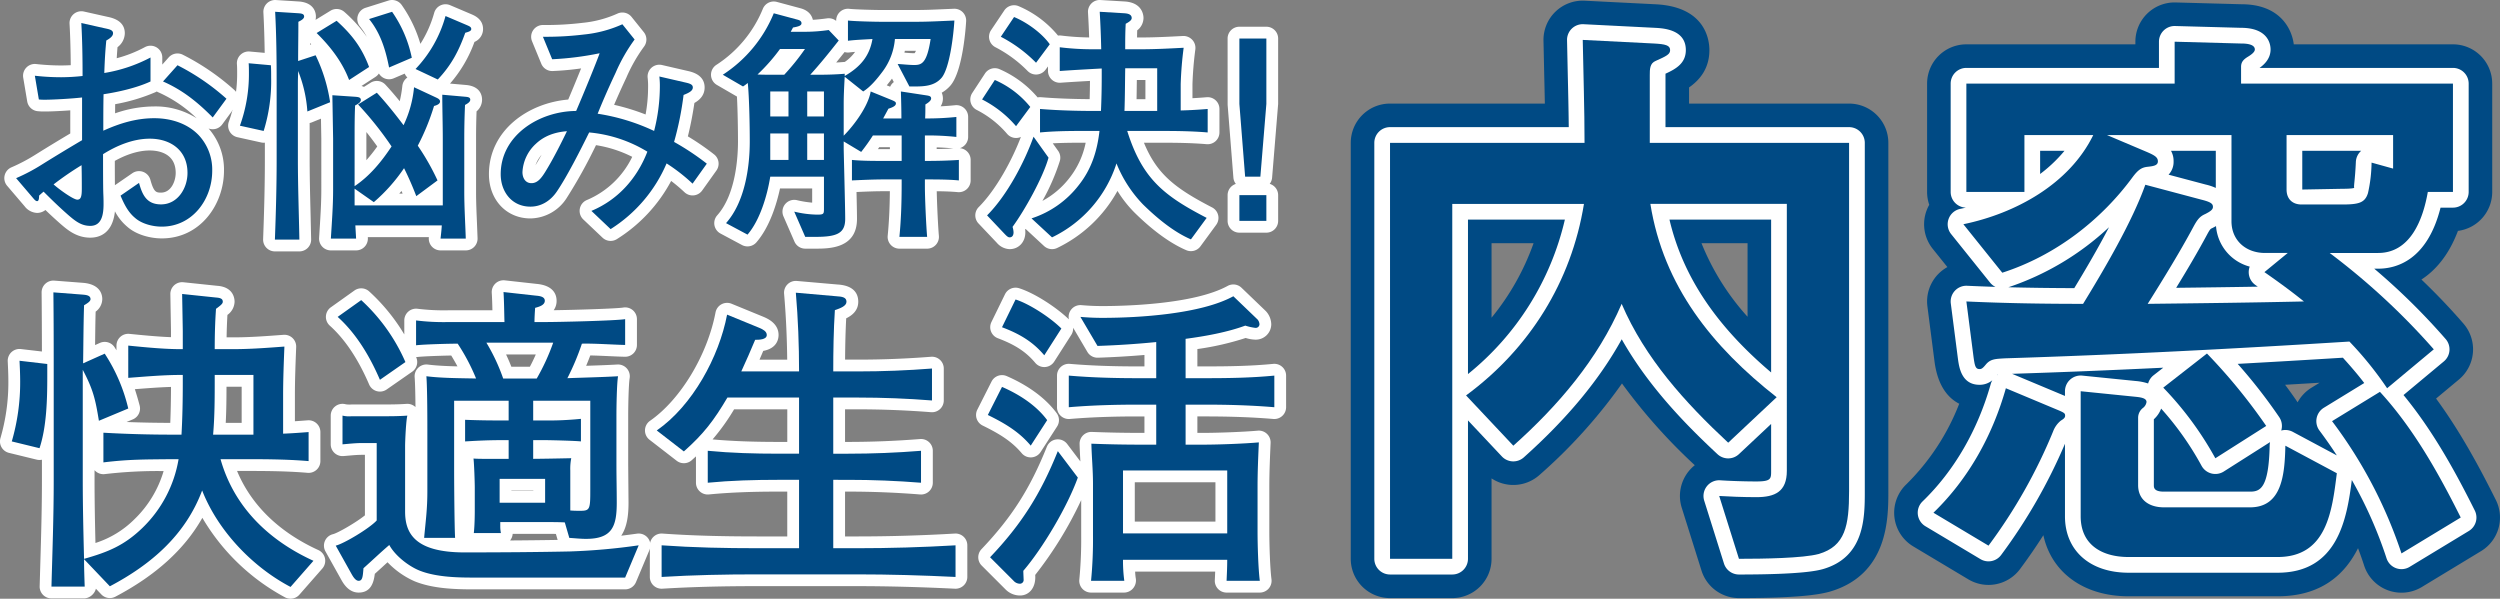 <?xml version="1.0" encoding="UTF-8"?> <svg xmlns="http://www.w3.org/2000/svg" width="902.349" height="216.1" viewBox="0 0 902.349 216.1"><rect x="0" y="0" width="902.349" height="216.1" fill="#808080" stroke="none"/><g transform="translate(2995.954 -6344.303)"><path d="M317.827,10.213a4.249,4.249,0,0,1,.928.1l8.477,1.9c1.682.352,6.3,1.319,6.3,5.953a6.421,6.421,0,0,1-2.634,5.016c-.112,1.322-.2,2.591-.283,3.99a46.522,46.522,0,0,0,10.159-4,4.252,4.252,0,0,1,6.284,3.735v2.558l2.315-2.594a4.252,4.252,0,0,1,5.074-.972A85.9,85.9,0,0,1,373,38.573a4.252,4.252,0,0,1,.646,5.729l-4.959,6.764a4.252,4.252,0,0,1-4.916,1.469,22.479,22.479,0,0,1,5.559,15.221c0,12.019-8.4,24.45-22.467,24.45-3.73,0-8.966-1.112-12.474-4.233a18.575,18.575,0,0,1-4.42-5.532c-.881,8.187-5.831,9.494-8.894,9.494-5.017,0-8.279-2.827-10.9-5.1-1.884-1.661-3.563-3.216-5.294-4.885a4.929,4.929,0,0,1-3.013,1.057,5.961,5.961,0,0,1-4.491-2.388l-6.317-7.4a4.252,4.252,0,0,1,1.651-6.708,62.943,62.943,0,0,0,8.713-4.625c3.752-2.345,8.049-4.963,12.422-7.561V45.985c-3.412.245-7.123.414-9.094.414a23.174,23.174,0,0,1-2.714-.113,4.252,4.252,0,0,1-3.733-3.521L296.864,34.2a4.252,4.252,0,0,1,4.65-4.933,81.612,81.612,0,0,0,9.012.516c1.155,0,2.33-.038,3.489-.1-.035-4.993-.149-9.954-.433-14.971a4.252,4.252,0,0,1,4.245-4.492Zm4.856,9.694-.357-.08q.049,1.4.084,2.8c.061-.728.128-1.469.2-2.252A4.262,4.262,0,0,1,322.683,19.907Zm1.468,16.361a4.253,4.253,0,0,1-1.737-1.689,4.259,4.259,0,0,1-2.48,2.922,4.252,4.252,0,0,1,1.8,1.623A4.257,4.257,0,0,1,324.152,36.268Zm35.311,12.57a47.783,47.783,0,0,0-13.845-9.375,4.251,4.251,0,0,1-.556-.293,4.26,4.26,0,0,1-.468.253,66.118,66.118,0,0,1-14.544,4.337c-.012,1.081-.019,2.186-.024,3.3a43.2,43.2,0,0,1,14.134-2.487A27.651,27.651,0,0,1,359.462,48.838Zm-34.794,8.6a4.253,4.253,0,0,1-2.317-1.571v.889a4.252,4.252,0,0,1-2.094,3.664q-.95.56-1.9,1.123a4.252,4.252,0,0,1,3.063,1.818c0-.547,0-1.069,0-1.556a4.252,4.252,0,0,1,1.986-3.6Q324.009,57.829,324.669,57.439Zm33.215,20.188a17.959,17.959,0,0,0,2.942-9.871,13.925,13.925,0,0,0-3.663-9.837,13.773,13.773,0,0,0-2.325-1.94A15.861,15.861,0,0,1,360.4,68.568,17.55,17.55,0,0,1,357.884,77.628Zm-11.291-1.949c3.661,0,5.307-4.158,5.307-7.11,0-7.311-6.549-8.1-9.364-8.1-4.634,0-9.161,1.845-12.61,3.759,0,2.867.007,6.234.035,8.777l6.286-4.331a4.252,4.252,0,0,1,6.511,2.368C343.987,75.491,344.822,75.678,346.593,75.678Zm-42.7-4.588a4.252,4.252,0,0,1,.748-1.2c-1.243.745-2.429,1.415-3.527,2l.241.282.132-.111A4.238,4.238,0,0,1,303.89,71.09Zm17.191,12.346c.065,0,.521-.775.521-3.686,0-.281,0-.584,0-.946a5.111,5.111,0,0,1-3.569,3.464,4.915,4.915,0,0,0,3.047,1.164A.006.006,0,0,0,321.081,83.436Z" transform="translate(-3284.436 6338.148)" fill="#fff"></path><path d="M358.762,98.794h-8.836a4.252,4.252,0,0,1-4.249-4.411c.359-9.6.628-19.191.628-28.877V59.548a4.245,4.245,0,0,1-1.354-.078l-8.567-1.893a4.252,4.252,0,0,1-3.1-5.547A50.805,50.805,0,0,0,336.3,34.4c0-1.061,0-2.122-.079-3.183a4.252,4.252,0,0,1,4.62-4.568l5.4.485c-.069-4.716-.205-9.664-.468-14.6a4.252,4.252,0,0,1,4.514-4.469l8.567.541c5.466.555,5.876,4.285,5.876,5.416a5.372,5.372,0,0,1-.134,1.206l5.384-3.3a4.252,4.252,0,0,1,5.068.468,50.663,50.663,0,0,1,8.07,8.98,24.467,24.467,0,0,0-2.5-3.783,4.252,4.252,0,0,1,2.03-6.725l8.295-2.617a4.252,4.252,0,0,1,4.79,1.657,47.59,47.59,0,0,1,6.707,13.977,41.76,41.76,0,0,0,4.992-11.224,4.252,4.252,0,0,1,5.749-2.733l7.846,3.336c1.071.475,4.033,1.791,4.033,5.265a5.019,5.019,0,0,1-3.1,4.653,47.207,47.207,0,0,1-8.823,15.038l5.792.509c5.212.474,5.773,3.877,5.773,5.318a5.5,5.5,0,0,1-1.985,4.2q-.179,4.8-.179,9.6V77.32c0,3.64.157,7.28.313,10.945l.226,5.78a4.252,4.252,0,0,1-4.25,4.387h-9.108a4.252,4.252,0,0,1-4.225-4.727l.006-.052H383.462l.016.286a4.252,4.252,0,0,1-4.245,4.493h-9.108a4.252,4.252,0,0,1-4.244-4.508l.2-3.225c.3-4.763.6-9.477.6-14.191V58.113l-.125-7.235-3.31,1.346a4.251,4.251,0,0,1-.776.232v12.96c0,6.449.16,12.9.32,19.321l.221,9.726a4.252,4.252,0,0,1-4.251,4.331Zm-4.429-8.5h.079l-.032-1.412Q354.358,89.584,354.334,90.29Zm20.317-.363h.081l-.017-.291a4.252,4.252,0,0,1,1.864-3.758,4.272,4.272,0,0,1-1.6-1.622C374.884,86.142,374.77,88.032,374.651,89.928Zm37.933-4.021a4.252,4.252,0,0,1,1.761,2.738v-.018c-.061-1.422-.121-2.841-.173-4.257A4.273,4.273,0,0,1,412.584,85.907Zm-17.776-7.971h1.212q-.191-.473-.386-.944Q395.223,77.472,394.808,77.936Zm-9.559-2.384.017.012.324-.313Q385.42,75.4,385.249,75.552ZM396.544,64.5q.125,0,.25.007a4.252,4.252,0,0,1,3.533,2.3c.917,1.784,1.736,3.569,2.505,5.366l.447-.331a99.137,99.137,0,0,0-5.324-8.865,4.252,4.252,0,0,1-.225-4.3q.492-.948.942-1.865a4.252,4.252,0,0,1-4.083.292q.492.71.976,1.429a4.252,4.252,0,0,1,.018,4.719q-.642.971-1.279,1.884A4.251,4.251,0,0,1,396.544,64.5Zm-13.6-8.785q0,1.154,0,2.308v7.849a56.542,56.542,0,0,0,3.93-4.954C385.624,59.157,384.323,57.433,382.945,55.715Zm-40.209-5.444.139.031q.372-1.572.645-3.238C343.292,48.128,343.031,49.193,342.736,50.271Zm43.978-13a4.248,4.248,0,0,1,3.121,1.363c1.68,1.813,3.356,3.747,5.151,5.948a42.894,42.894,0,0,0,.939-5.527,4.252,4.252,0,0,1,1.826-3.026,4.252,4.252,0,0,1-.973-1.407l-3.97,1.7a4.252,4.252,0,0,1-5.337-1.747,4.242,4.242,0,0,1-1.234,1.226l-5.059,3.288a7.567,7.567,0,0,1,.907.317l2.373-1.487A4.24,4.24,0,0,1,386.715,37.269Zm20.786-5.8.145.068a40.149,40.149,0,0,0,6.562-11.922l-.129-.055A48.268,48.268,0,0,1,407.5,31.466Zm-35.375-10.09a50.891,50.891,0,0,1,6.412,9.286l.092-.06A33.439,33.439,0,0,0,372.126,21.376Zm20.158-.446A47.335,47.335,0,0,1,394.14,26.5l.178-.076A39.4,39.4,0,0,0,392.284,20.931ZM362.6,23.6l0,.586.439-.144C362.9,23.894,362.752,23.747,362.6,23.6Z" transform="translate(-3246.659 6336.25)" fill="#fff"></path><path d="M427.09,92.9a4.248,4.248,0,0,1-2.927-1.166l-6.942-6.582a4.252,4.252,0,0,1,1.287-7.009,31.909,31.909,0,0,0,16.374-15.592,44.066,44.066,0,0,0-13.076-4.214,181.786,181.786,0,0,1-10.583,19.083,15.8,15.8,0,0,1-13.078,7.366c-8.681,0-14.981-6.718-14.981-15.973,0-15.783,14.1-25.7,28.622-26.936,1.431-3.373,3.187-7.621,4.648-11.241a103.731,103.731,0,0,1-10.352.95,4.252,4.252,0,0,1-4.023-2.634l-3.338-8.116a4.252,4.252,0,0,1,3.932-5.869,109.987,109.987,0,0,0,14.25-.775,40.047,40.047,0,0,0,12.686-3.361,4.252,4.252,0,0,1,5.055,1.218l4.418,5.5a4.252,4.252,0,0,1,.126,5.159,57.141,57.141,0,0,0-6.45,11.312c-1.79,3.788-3.235,7.046-4.394,9.756a80.164,80.164,0,0,1,11.36,3.49,54.451,54.451,0,0,0,.9-9.654,26.651,26.651,0,0,0-.142-3.5,4.252,4.252,0,0,1,5.172-4.7l9.377,2.166c3.962.857,6,2.862,6,5.946,0,2.887-1.875,4.561-3.688,5.583-.536,3.646-1.373,8.146-2.358,12.057a92.686,92.686,0,0,1,9.454,6.5,4.252,4.252,0,0,1,.853,5.824L460.129,74.7a4.252,4.252,0,0,1-6.374.632,60.3,60.3,0,0,0-4.823-4.077,55.635,55.635,0,0,1-19.6,21A4.243,4.243,0,0,1,427.09,92.9Zm.331-9.8.127.121q.993-.719,1.946-1.491Q428.482,82.445,427.421,83.1ZM394.1,74.871a5.9,5.9,0,0,0,3.577,1.392A7.118,7.118,0,0,1,394.1,74.871Zm8.055-13.034a11.764,11.764,0,0,0-2.187,3.746q.138-.225.289-.48C400.882,64.088,401.523,62.978,402.157,61.837ZM443.1,57.448a4.254,4.254,0,0,1,1.368,4.3,4.252,4.252,0,0,1,3.136-1.062,4.253,4.253,0,0,1-1.726-4.562,4.252,4.252,0,0,1-2.778,1.322Zm-28.819-7.2a4.255,4.255,0,0,1,1.121,1.871l.125-.253a4.253,4.253,0,0,1,3.458-2.357,4.254,4.254,0,0,1-.669-1.361,4.252,4.252,0,0,1-3.635,2.095Q414.476,50.246,414.276,50.251Zm34.813-11.3q-.028,1.194-.107,2.41.118-.842.218-1.655a4.252,4.252,0,0,1,.145-.695ZM425.062,21.379a4.253,4.253,0,0,1,2.286,4.27,52.916,52.916,0,0,1,3.09-5.261L430,19.846A44.751,44.751,0,0,1,425.062,21.379Z" transform="translate(-3202.64 6338.359)" fill="#fff"></path><path d="M448.481,8.34a4.252,4.252,0,0,1,1.105.146l8.385,2.254c3.216.812,4.29,2.748,4.628,4.208,1.716-.1,3.45-.294,5.141-.526a4.252,4.252,0,0,1,3.271.921V15.21a4.252,4.252,0,0,1,4.755-4.222c1.9.226,8.869.421,11.488.421h12.625c3.357,0,6.716-.149,10.074-.3l3.558-.15a4.252,4.252,0,0,1,4.41,4.491c-.1,1.8-1.13,17.737-5.563,23.112a12.274,12.274,0,0,1-3.24,2.7,5.427,5.427,0,0,1,.423,2.076,5.279,5.279,0,0,1-.822,2.837c1.8-.087,3.48-.219,5.255-.4a4.252,4.252,0,0,1,4.675,4.231v7.215a4.252,4.252,0,0,1-2.985,4.059,4.252,4.252,0,0,1,3.886,4.236v7.393A4.252,4.252,0,0,1,514.9,77.15c-2.339-.223-5-.3-7.59-.327.088,4.609.463,12.585.775,16.1a4.252,4.252,0,0,1-4.235,4.628h-10.01a4.252,4.252,0,0,1-4.231-4.67c.473-4.779.725-9.94.781-16.069h-1.869c-3.417,0-6.767.139-10.167.291.1,4.242.174,8.094.174,9.7,0,10.744-10.12,10.744-14.983,10.744h-3.695a4.252,4.252,0,0,1-3.9-2.553l-3.969-9.108a4.252,4.252,0,0,1,4.9-5.831,36.08,36.08,0,0,0,5.469.885l0-5.121H450.744c-1.183,5.481-3.666,13.823-8.51,19.442a4.252,4.252,0,0,1-5.226.973l-7.754-4.147a4.252,4.252,0,0,1-1.168-6.579c6.757-7.577,7.487-21.165,7.487-26.655,0-4.214-.105-10.994-.375-16.2l-7.243-4.2a4.252,4.252,0,0,1-.132-7.277,43.753,43.753,0,0,0,16.709-20.157A4.253,4.253,0,0,1,448.481,8.34Zm2.364,12.9a4.252,4.252,0,0,1-.421-2.7q-.876,1.681-1.889,3.311a4.251,4.251,0,0,1,2.2-.614ZM508.971,20.1q.026-.22.052-.44l-.279.012A4.245,4.245,0,0,1,508.971,20.1Zm-20.527-.192h-.575a4.25,4.25,0,0,1,.288.695A4.23,4.23,0,0,1,488.444,19.912ZM464,25.513q.938-1.143,1.864-2.3-1.2.122-2.4.2.032.058.063.117A4.248,4.248,0,0,1,464,25.513Zm35.787.619H495.8q-.075.339-.158.673l.258.018c1.128.09,2.268.186,3.259.186C499.264,27.076,499.5,26.881,499.791,26.132Zm-25.675,4.031a14.975,14.975,0,0,0,3.722-3.638c-.687.058-1.376.126-2.065.209a4.251,4.251,0,0,1-1.721-.145q-1.508,1.9-3.032,3.777c.906-.049,1.809-.111,2.7-.188Q473.921,30.161,474.116,30.162Zm29.9,4.132a3.875,3.875,0,0,0,1.829-1.2,5.574,5.574,0,0,0,.757-1.481A7.991,7.991,0,0,1,504.014,34.294Zm-45.806,2.982a4.258,4.258,0,0,1-.765-1.869c-.5.584-1.018,1.158-1.537,1.713a4.273,4.273,0,0,1,1.277,1.117A4.276,4.276,0,0,1,458.207,37.276Zm33.608.146-.654-1.251-.017.023c-.59.787-1.212,1.594-1.871,2.4l1.218.5a4.25,4.25,0,0,1,1.068-1.455Q491.684,37.52,491.815,37.422Zm7.147,8.4-.205-.031c.032,1.589.054,3.178.054,4.768a4.239,4.239,0,0,1-1.262,3.023,4.243,4.243,0,0,1,1.293,2.4,4.248,4.248,0,0,1,1.489-2.569,4.532,4.532,0,0,1-1.451-3.07C498.958,48.807,498.962,47.278,498.962,45.819Zm-14.8,6.619a4.249,4.249,0,0,1-.425-1.529c-.409.659-.834,1.3-1.267,1.931A4.249,4.249,0,0,1,484.162,52.438Zm-26.544.463a4.273,4.273,0,0,1-.436-.488,4.276,4.276,0,0,1-.436.488,4.276,4.276,0,0,1,.436.488A4.273,4.273,0,0,1,457.618,52.9Zm-13.344,0q-.133-.128-.254-.266c0,.176.006.35.008.523Q444.146,53.024,444.274,52.9ZM490.4,60.94h-3.852q-.232.345-.466.69c.811,0,1.6,0,2.347,0H490.4Zm22.915.444c-1.808-.2-3.979-.325-6.026-.392v.6C509.306,61.56,511.31,61.493,513.312,61.384ZM500.4,69.221a4.249,4.249,0,0,1-1.556-2.623,4.249,4.249,0,0,1-1.556,2.623,4.249,4.249,0,0,1,1.556,2.623A4.249,4.249,0,0,1,500.4,69.221Zm-56.169-.675a4.272,4.272,0,0,1-.661-.844q-.135,1.149-.316,2.339A4.244,4.244,0,0,1,444.228,68.545Zm55.062,20.5c-.179-3.121-.342-6.824-.432-9.87-.063,3.553-.2,6.8-.4,9.87Zm-61.566-2.071a36.487,36.487,0,0,0,3.011-6.784,37.438,37.438,0,0,1-3.161,6.7Zm32.1,1.264a3.147,3.147,0,0,0,.19-1.32,4.487,4.487,0,0,1-1.982,1.871c1.351-.205,1.712-.471,1.792-.551Z" transform="translate(-3165.158 6336.503)" fill="#fff"></path><path d="M522.381,8.053q.127,0,.255.008l9.016.541c6.213.527,6.522,5.057,6.522,5.959A5.66,5.66,0,0,1,535.907,19c-.03.874-.049,1.728-.06,2.577h1.411c5.031,0,10.064-.267,15.1-.532a4.354,4.354,0,0,1,3.424,1.387,4.28,4.28,0,0,1,1.1,3.49,125.386,125.386,0,0,0-1.034,12.529V43.5c1.716-.091,3.4-.209,5.13-.355a4.252,4.252,0,0,1,4.608,4.237v8.477a4.252,4.252,0,0,1-4.611,4.237c-5.467-.463-11-.526-15.692-.526h-6.949c4.644,11.3,11.182,16.409,24.6,23.35a4.252,4.252,0,0,1,1.476,6.289l-5.682,7.756a4.252,4.252,0,0,1-5.106,1.395c-5.733-2.459-12-7-18.614-13.5a43.251,43.251,0,0,1-6.231-7.893,49.14,49.14,0,0,1-21.8,20.609,4.252,4.252,0,0,1-4.7-.728L495.6,90.669l-.142.208a8.469,8.469,0,0,1,.068,1.049c0,3.51-2.395,6.057-5.695,6.057a6.434,6.434,0,0,1-4.589-2.286l-6.613-6.98a4.252,4.252,0,0,1,.081-5.929c6.294-6.3,12.031-16.957,15.213-25.307a4.252,4.252,0,0,1-4.976-1.11,35.75,35.75,0,0,0-11.092-8.7,4.252,4.252,0,0,1-1.5-6.047l4.6-7.033a4.252,4.252,0,0,1,5.273-1.564,37.737,37.737,0,0,1,13.731,10.188,4.25,4.25,0,0,1,1.222-.076c5.2.427,10.959.657,17.556.7.064-2.194.1-4.4.114-6.58-3.507.194-7.008.4-10.6.653a4.252,4.252,0,0,1-4.548-4.242V32.024l-.9,1.212a4.252,4.252,0,0,1-6.418.472,45.7,45.7,0,0,0-11.64-8.6,4.252,4.252,0,0,1-1.6-6.158l4.779-7.123a4.252,4.252,0,0,1,5.15-1.563,37.355,37.355,0,0,1,14.252,10.638,4.25,4.25,0,0,1,1.183-.011,93.141,93.141,0,0,0,10.049.681q-.148-4.508-.418-9.017a4.252,4.252,0,0,1,4.244-4.507Zm5.106,8.832-.607-.038q.2,4.45.292,8.9a4.252,4.252,0,0,1-1.707,3.492,4.253,4.253,0,0,1,1.871,3.132,4.246,4.246,0,0,1,1.722-3.113,4.246,4.246,0,0,1-1.733-3.426C527.324,22.843,527.326,20.019,527.487,16.885Zm-28.577,7.33a30.606,30.606,0,0,0-6-4.55l-.156.233a53.471,53.471,0,0,1,6.047,4.47Zm48.461,12.909c.071-2.01.274-4.785.513-7.333q-.793.037-1.585.072a4.236,4.236,0,0,1,1.072,2.822Zm-8.5-.187h-3.1l-.012.865c-.023,2.017-.047,4.033-.086,6.049h3.193ZM491.8,46.957a28.369,28.369,0,0,0-5.816-4.524l-.084.128a41.536,41.536,0,0,1,5.844,4.472Zm56.945,4.124q-.061-.055-.119-.112a4.252,4.252,0,0,1-1.265-2.629,4.237,4.237,0,0,1-1.2,2.727Q547.424,51.069,548.748,51.081Zm-19.12.929a4.252,4.252,0,0,1-2.559-3.569,4.252,4.252,0,0,1-2.28,3.437,4.252,4.252,0,0,1,1.726,3.915,51.112,51.112,0,0,1-1.863,9.281,4.252,4.252,0,0,1,6.106-1.588c-.9-2.108-1.73-4.395-2.515-6.894a4.252,4.252,0,0,1,1.386-4.583ZM517.3,59.566h-.779c-3.586,0-7.338.022-11.1.221l1.935,2.709a4.252,4.252,0,0,1,.636,3.612,76.607,76.607,0,0,1-6.306,14.462,30.778,30.778,0,0,0,9.769-8.3A30.021,30.021,0,0,0,517.3,59.566ZM505.859,88.584a40.718,40.718,0,0,0,16.135-16.977,36.623,36.623,0,0,1-3.863,5.929,38.924,38.924,0,0,1-12.678,10.672Zm-17.675-2.139a111.087,111.087,0,0,0,7.486-12.727,77.647,77.647,0,0,1-8.151,12.025Zm66.464,1.692c-6.78-3.76-12.016-7.425-16.209-12.166a33.9,33.9,0,0,0,2.549,2.85,64.268,64.268,0,0,0,12.987,10.235Z" transform="translate(-3121.394 6336.25)" fill="#fff"></path><path d="M529.353,13.19h9.739a4.252,4.252,0,0,1,4.252,4.252V41.066l-2.178,26.59A4.235,4.235,0,0,1,540.3,69.9a4.254,4.254,0,0,1,3.046,4.079v9.287a4.252,4.252,0,0,1-4.252,4.252h-9.739a4.252,4.252,0,0,1-4.252-4.252V73.979a4.254,4.254,0,0,1,2.973-4.056,4.236,4.236,0,0,1-.886-2.281L525.114,41.4,525.1,17.442A4.252,4.252,0,0,1,529.353,13.19Zm5.49,8.5h-1.238V41.066l.6,7.537.65-7.886Zm0,56.537h-1.235v.783h1.235Z" transform="translate(-3077.965 6340.763)" fill="#fff"></path><path d="M329.28,18.164c0,1.082-1.172,1.893-2.434,2.613-.361,3.789-.541,6.584-.721,11.725a54.405,54.405,0,0,0,16.682-5.592v8.656c-4.871,2.256-11.541,3.789-16.952,4.6-.09,4.057-.09,8.926-.09,13.166,5.77-2.617,11.813-4.51,18.395-4.51,6.043,0,11.994,1.893,16.051,6.133a18.2,18.2,0,0,1,4.869,12.8c0,10.461-7.213,20.2-18.215,20.2-3.246,0-7.213-.992-9.647-3.158-2.525-2.072-3.969-5.047-5.231-8.024l6.674-4.6c1.172,4.24,2.7,7.756,7.934,7.756,6.043,0,9.559-5.861,9.559-11.362,0-8.115-6.043-12.352-13.616-12.352-6.041,0-11.993,2.523-16.862,5.59,0,4.328,0,11.451.09,14.155.09,1.984.09,2.975.09,3.789,0,3.606-.541,7.934-4.779,7.934-3.248,0-5.41-1.715-8.115-4.059-3.065-2.7-5.592-5.139-8.748-8.295-.541.453-1.262,1.084-1.623,1.443,0,1.264-.18,1.985-.721,1.985-.361,0-.721-.272-1.262-.9L294.3,70.463a67.009,67.009,0,0,0,9.377-4.961c4.328-2.7,9.377-5.77,14.428-8.746V41.337c-3.879.451-10.641.81-13.346.81a19.244,19.244,0,0,1-2.254-.088l-1.443-8.567a85.744,85.744,0,0,0,9.469.541,72.244,72.244,0,0,0,7.754-.449c0-6.4-.09-12.715-.453-19.118l8.477,1.9c1.713.359,2.975.631,2.975,1.8M307.819,72.716c2.344,2.074,7.215,5.5,8.567,5.5,1.262,0,1.623-1.084,1.623-3.879,0-2.072,0-5.229-.09-8.565a111.5,111.5,0,0,0-10.1,6.943m62.4-30.928-4.959,6.764c-5.412-5.5-10.91-9.922-17.942-12.987l5.229-5.861a82.2,82.2,0,0,1,17.672,12.084" transform="translate(-3284.436 6338.148)" fill="#004a84"></path><path d="M337.3,53.425A54.8,54.8,0,0,0,340.55,34.4c0-1.172,0-2.344-.092-3.516l8.026.721c.088,1.441.088,2.975.088,4.508a60.418,60.418,0,0,1-2.7,19.206ZM364.623,28a58.785,58.785,0,0,1,5.231,16.951l-8.207,3.338a47.783,47.783,0,0,0-3.336-14.61c0,1.354-.09,2.707-.09,4.149V65.416c0,9.738.363,19.477.541,29.126h-8.836c.361-9.649.631-19.3.631-29.036V37.825c0-8.477-.09-17.043-.541-25.52l8.567.541c.9.092,1.892.182,1.892,1.172,0,.9-1.351,1.535-2.074,1.9,0,4.688-.09,9.377-.09,14.155Zm19.3,4.238-7.215,4.688c-2.434-6.492-6.764-12.084-11.721-16.952l7.213-4.418c5.5,4.959,9.106,9.647,11.723,16.682m-5.229,49.954h31.829V58.293c0-5.41-.182-10.729-.182-16.051l8.207.721c.992.09,1.893.18,1.893,1.082s-1.262,1.533-1.893,1.893q-.27,5.954-.27,11.9V77.32c0,5.59.361,11.18.541,16.86h-9.108c.182-1.621.362-3.156.453-4.779h-31.2c.09,1.623.18,3.158.272,4.779h-9.108c.359-5.951.811-11.811.811-17.672V58.113l-.271-15.69,8.026.541c1.26.09,2.254.18,2.254,1.174,0,.9-1.354,1.621-2.076,1.982-.178,3.967-.178,7.936-.178,11.9V75.246c5.5-3.7,9.645-8.748,13.344-14.338a122.106,122.106,0,0,0-12.084-15.149l6.764-4.238c3.424,3.7,6.582,7.664,9.647,11.721a40.311,40.311,0,0,0,3.787-13.7l8.117,3.787c.541.27,1.262.631,1.262,1.354,0,.99-1.443,1.441-2.166,1.621A82.391,82.391,0,0,1,401.5,60.638a85.909,85.909,0,0,1,7.123,12.534l-7.664,5.68a110.06,110.06,0,0,0-4.418-10.1,61.475,61.475,0,0,1-10.91,12.264l-6.942-4.869ZM399.339,28.9l-8.2,3.516c-1.262-6.4-3.065-12.352-7.213-17.491l8.295-2.617A44.606,44.606,0,0,1,399.339,28.9m20.018-11.721c.811.361,1.444.631,1.444,1.352s-.9.992-2.166,1.352c-2.344,6.582-5.049,11.723-9.918,16.862l-8.026-3.789A44.887,44.887,0,0,0,411.511,13.84Z" transform="translate(-3246.659 6336.25)" fill="#004a84"></path><path d="M427.089,88.644l-6.942-6.582c9.287-3.877,16.321-11.36,20.2-21.37a48.638,48.638,0,0,0-21.01-6.943C416,60.513,411.311,69.71,407.7,75.029c-2.434,3.606-5.861,5.5-9.559,5.5-6.672,0-10.729-5.32-10.729-11.721,0-13.887,13.7-22.723,27.231-22.815,2.615-6.041,7.305-17.492,8.477-20.829a109.715,109.715,0,0,1-17.133,2.166l-3.338-8.116a113.655,113.655,0,0,0,14.788-.81,44.337,44.337,0,0,0,13.887-3.7l4.418,5.5A61.33,61.33,0,0,0,428.894,32.2c-3.067,6.494-5.139,11.451-6.494,14.789a74.033,74.033,0,0,1,20.38,6.221,64.983,64.983,0,0,0,2.072-15.6,30.894,30.894,0,0,0-.178-4.057l9.377,2.166c2.074.449,2.7.9,2.7,1.8,0,1.26-1.533,1.982-3.336,2.7a112.853,112.853,0,0,1-3.426,16.952,92.678,92.678,0,0,1,11.813,7.844l-5.141,7.215a64.22,64.22,0,0,0-9.379-7.305,52.243,52.243,0,0,1-20.2,23.715M399.949,57.987a14.853,14.853,0,0,0-4.688,10.1c0,1.984.992,3.967,3.246,3.967s3.7-1.9,5.41-4.78c2.434-3.967,5.32-9.646,7.4-13.975-4.6.361-8.385,1.8-11.362,4.688" transform="translate(-3202.64 6338.359)" fill="#004a84"></path><path d="M484.1,21.88c-2.885.182-5.862.272-8.838.633v-7.3c2.254.269,9.557.451,11.992.451h12.625c4.6,0,9.2-.272,13.8-.451-.272,4.779-1.623,17.041-4.6,20.649-2.617,3.066-6.4,3.154-10.19,3.154h-1.443L493.2,30.9c1.9.09,4.149.363,5.953.363,2.615,0,4.6-.453,5.951-9.381H492.215a22.692,22.692,0,0,1-4.508,11.813c-1.893,2.525-4.238,5.41-6.944,7.123L474.09,35.5c-.18,3.248-.361,6.492-.361,9.739V56.778c3.787-3.789,8.836-10.641,9.739-15.962l7.754,3.158c.992.451,1.351.631,1.351,1.172,0,.811-.99,1.352-2.7,1.893q-.947,1.758-1.9,3.516h6.584c0-3.246-.09-6.492-.182-9.739l9.469,1.444c1.084.18,1.443.451,1.443,1.082,0,.9-1.352,1.713-2.074,2.164,0,1.623,0,3.336-.088,5.049h.719a102.055,102.055,0,0,0,10.551-.541v7.215a94.674,94.674,0,0,0-10.19-.541h-1.172v9.2c4.149,0,8.207-.09,12.264-.361v7.393c-3.789-.361-8.387-.361-12.264-.361v2.526c0,4.147.451,14.155.811,18.213h-10.01c.633-6.4.813-12.8.813-19.206V72.557h-6.133c-3.967,0-7.844.182-11.811.361V65.524c3.607.361,8.115.361,11.721.361h6.223v-9.2H484.278a71.079,71.079,0,0,1-4.236,5.951l-6.313-3.787v2.525c0,1.351.541,21.19.541,25.428,0,5.229-2.977,6.492-10.731,6.492h-3.695l-3.969-9.108a37.29,37.29,0,0,0,8.295,1.082c2.434,0,2.434-.269,2.434-2.344V71.567H447.22c-1.082,6.76-3.7,15.688-8.207,20.918l-7.754-4.147c6.674-7.483,8.565-19.838,8.565-29.485,0-5.5-.178-15.87-.719-21.1a20.367,20.367,0,0,1-1.715,1.26l-7.3-4.236a48.125,48.125,0,0,0,18.4-22.184l8.385,2.254c.721.182,1.623.451,1.623,1.354,0,.811-.99,1.172-3.066,1.531-.27.541-.541.994-.811,1.535h5.772a59.084,59.084,0,0,0,7.932-.631l3.608,3.785c-3.336,4.24-6.674,8.387-10.278,12.356h2.885c3.154,0,6.4-.09,9.557-.363v.813c5.41-3.158,8.928-6.943,10.01-13.348M442.621,34.687c1.891.09,3.785.09,5.588.09h4.057a82.234,82.234,0,0,0,7.485-9.289h-9.016a65.937,65.937,0,0,1-8.115,9.2m4.6,15.147H453.8V40.816H447.22Zm0,15.69H453.8V55.967H447.22Zm13.344-15.69H466.6V40.816h-6.041Zm0,15.69H466.6V55.967h-6.041Z" transform="translate(-3165.158 6336.503)" fill="#004a84"></path><path d="M497.312,46.661,492.173,53.6a39.83,39.83,0,0,0-12.262-9.649l4.6-7.033a33.917,33.917,0,0,1,12.8,9.738m1.172,10.731,5.412,7.576c-1.984,7.123-8.565,18.936-12.985,24.975a7.667,7.667,0,0,1,.361,1.984c0,.9-.361,1.805-1.443,1.805-.631,0-1.262-.723-1.713-1.172l-6.4-6.764c7.123-7.125,13.434-19.024,16.77-28.4m5.861-33.362-4.957,6.67a50,50,0,0,0-12.715-9.377l4.779-7.123c4.6,1.893,10.008,5.77,12.893,9.83m50.947,70.422c-6.311-2.707-12.444-7.846-17.311-12.625a45.82,45.82,0,0,1-9.559-14.789,44.839,44.839,0,0,1-23.264,26.692l-7.4-6.852a35.223,35.223,0,0,0,17.043-11.993c4.6-5.77,6.672-12.354,7.483-19.567h-1.262c-6.762,0-13.524-.09-20.2.541V47.382c6.584.541,13.526.721,20.2.721h1.8c.182-4.057.272-8.2.272-12.262V32.776c-5.051.269-10.01.541-15.149.9V25.112a96.49,96.49,0,0,0,11.36.721h3.607q-.135-6.765-.539-13.528l9.016.541c1.082.092,2.525.363,2.525,1.715,0,.811-.992,1.443-2.164,2.074-.182,3.248-.182,6.133-.182,9.2h5.682c5.139,0,10.28-.272,15.42-.543A129.532,129.532,0,0,0,551.6,38.456v9.467c3.426-.09,6.494-.269,9.738-.541v8.477c-5.32-.451-10.731-.541-16.051-.541H532.3c5.41,17.223,13.166,23.352,28.675,31.378ZM543.119,32.685H531.576c-.088,5.139-.088,10.28-.269,15.418h11.811Z" transform="translate(-3121.394 6336.25)" fill="#004a84"></path><path d="M539.092,41.066l-2.164,26.241h-5.5l-2.074-26.241V17.442h9.739Zm0,42.2h-9.739V73.979h9.739Z" transform="translate(-3077.965 6340.763)" fill="#004a84"></path><path d="M394.078,176.794a4.241,4.241,0,0,1-1.976-.488A76.685,76.685,0,0,1,362.248,147.6c-6.448,11.4-16.8,20.767-31.4,28.47a4.252,4.252,0,0,1-5.063-.828l-1.961-2.059a4.376,4.376,0,0,1-1,1.888,4.576,4.576,0,0,1-3.047,1.608h-12a4.252,4.252,0,0,1-4.25-4.37l.217-7.526c.3-10.146.6-20.292.6-30.437v-7.717a4.235,4.235,0,0,1-1.881-.032l-10.016-2.446a4.252,4.252,0,0,1-3.08-5.3,71.563,71.563,0,0,0,2.864-20.491c0-2.493-.115-4.872-.228-7.251a4.252,4.252,0,0,1,4.739-4.426l7.6.885q-.013-10.694-.112-21.3a4.252,4.252,0,0,1,4.578-4.286l10.6.815c6.086.6,6.721,4.306,6.721,5.872a5.713,5.713,0,0,1-2.4,4.514c-.106,3.932-.149,7.864-.192,11.8l0,.261,1.725-.773a4.252,4.252,0,0,1,5.331,1.605q.337.532.657,1.051V85.434a4.252,4.252,0,0,1,4.676-4.231c4.326.434,9.956,1,15,1.193v-2.2c0-.443-.079-4.781-.144-8.38L350.7,66.8a4.252,4.252,0,0,1,4.7-4.229l12.226,1.281c5.794.418,6.255,4.5,6.255,5.743a6.035,6.035,0,0,1-2.581,4.762c-.162,2.715-.254,5.4-.3,8.106h2.353c6.01,0,12.2-.467,18.188-.919a4.257,4.257,0,0,1,4.576,4.406c-.239,6.092-.463,11.759-.463,17.533v9.256c1.55-.1,3.1-.219,4.622-.336a4.252,4.252,0,0,1,4.578,4.239v10.481a4.252,4.252,0,0,1-4.615,4.236c-7.971-.683-16.285-.683-24.324-.683h-1.139c5.084,12.268,15.124,22.073,29.339,28.561a4.252,4.252,0,0,1,1.432,6.671l-8.269,9.433A4.25,4.25,0,0,1,394.078,176.794Zm-81.915-8.621h3.227c-.057-1.981-.093-3.814-.093-5.647,0-.017,0-.034,0-.051-.233-9.455-.466-19.026-.466-28.6V94.17a4.245,4.245,0,0,1,.227-1.373,4.248,4.248,0,0,1-.108-1.026l.088-6.887c.051-4.618.1-9.236.252-13.854l-2.507-.2c.073,9.091.073,18.253.073,27.417v36.1c0,10.228-.3,20.457-.6,30.687Zm50.011-34.7a4.252,4.252,0,0,1,3.959,2.7c4.763,12.153,14.956,23.772,27.021,30.978l2.362-2.694c-15.783-8.551-26.381-21.207-30.8-36.873a4.252,4.252,0,0,1,4.092-5.406h7.1c6.706,0,13.6,0,20.436.388v-1.346c-1.606.106-3.212.2-4.788.257a4.252,4.252,0,0,1-4.413-4.249v-13.74c0-4.4.126-8.741.286-13.109-4.643.327-9.37.593-14.084.593h-6.638a4.252,4.252,0,0,1-4.252-4.252c0-4.973.119-9.829.472-14.8l-3.646-.383,0,.127c.066,3.681.146,8.121.146,8.533v6.524a4.252,4.252,0,0,1-4.252,4.252c-5.246,0-10.716-.411-15.428-.848v2.373c4.909-.373,9.853-.714,14.731-.714,2.348,0,4.949,1.9,4.949,4.252v2.8c0,6.369-.119,12.738-.471,18.989a4.252,4.252,0,0,1-4.245,4.013h-3.5c-6.75,0-13.6-.16-20.435-.475v1.51c6.066-.549,10.923-.594,16.764-.649l6.117-.038a4.252,4.252,0,0,1,4.183,5.016,49.187,49.187,0,0,1-14.3,27.122,43.112,43.112,0,0,1-16.321,10.118l2.458,2.58c14.674-8.3,23.766-18.139,28.5-30.781a4.252,4.252,0,0,1,3.95-2.761Zm-38.838-3.08v3.489c0,7.62.149,15.242.328,22.8a35.015,35.015,0,0,0,14.013-8.511,39.781,39.781,0,0,0,10.593-17.461l-.636.007a162.985,162.985,0,0,0-20.582,1.1,4.252,4.252,0,0,1-3.716-1.422Zm-24.671-13.477,1.8.44c1.343-6.161,1.555-13.491,1.555-20.623V95.86l-1.315-.153c.023.874.037,1.757.037,2.655A79.369,79.369,0,0,1,298.665,116.914Zm36.212-3.9c5.285.2,10.57.3,15.792.311.174-4.293.248-8.63.261-12.972-4.216.133-8.161.438-12.076.739l-.972.074c.6,1.809,1.165,3.746,1.733,5.89a4.252,4.252,0,0,1-2.472,5.012ZM323.957,94.37a45.521,45.521,0,0,1,4.212,12.229l2.223-.928a52.892,52.892,0,0,0-5.078-11.909Zm56.732,27.459H366.131a4.252,4.252,0,0,1-4.236-4.624c.566-6.453.566-13.166.566-19.658V96.032a4.252,4.252,0,0,1,4.252-4.252h13.975a4.252,4.252,0,0,1,4.252,4.252v21.545A4.252,4.252,0,0,1,380.689,121.829Zm-10-8.5h5.749V100.284h-5.473C370.957,104.582,370.917,108.955,370.687,113.325Z" transform="translate(-3285.166 6383.608)" fill="#fff"></path><path d="M363.981,174.635c-3.706,0-5.594-3.415-6.4-4.873l-5.581-10a4.253,4.253,0,0,1,2.72-6.207c1.724-.415,8.4-4.252,11.529-6.8V124.91h-.87c-1.8,0-3.337.141-5.189.305l-1.678.146a4.252,4.252,0,0,1-4.605-4.237V110.759a4.252,4.252,0,0,1,5.42-4.088,8.419,8.419,0,0,0,2.091.069h10.6c3.043,0,6.193,0,9.234-.221a4.252,4.252,0,0,1,3.245,1.16c-.04-4.268-.124-8.526-.3-10.8a4.252,4.252,0,0,1,4.768-4.545c3.253.408,7.021.568,10.683.656q-1.022-1.917-2.247-3.921c-3.973.071-10.067.283-12.2.529a4.254,4.254,0,0,1-.48.028l.022.049a4.252,4.252,0,0,1-1.443,5.245l-9.2,6.405a4.252,4.252,0,0,1-6.335-1.809c-3.954-9.189-8.727-16.33-14.187-21.224a4.252,4.252,0,0,1,.372-6.629l8.5-6.054a4.252,4.252,0,0,1,5.342.331,68.522,68.522,0,0,1,12.669,15.52V76.406a4.252,4.252,0,0,1,4.889-4.2,77.358,77.358,0,0,0,11.242.534h15.673c-.046-2.1-.1-4.2-.235-6.3a4.252,4.252,0,0,1,4.712-4.5l11.528,1.279c6.25.6,7.16,4.075,7.16,6.091a5.7,5.7,0,0,1-1.05,3.407c7.542-.11,22.618-.551,25.1-.963a4.252,4.252,0,0,1,4.949,4.195v9.315a4.252,4.252,0,0,1-4.353,4.251c-1.81-.043-3.793-.133-5.806-.224-2.263-.1-4.564-.209-6.686-.245-.462,1.247-.952,2.479-1.483,3.73,3.731-.12,7.479-.246,11.272-.462A4.252,4.252,0,0,1,461.8,97.25c-.358,2.149-.525,9.47-.525,13.742v17.352l.116,13.857c0,4.3-.46,8.646-2.631,11.906q2.791-.334,5.7-.744a4.252,4.252,0,0,1,4.513,5.857l-4.891,11.646a4.252,4.252,0,0,1-3.92,2.605H405.438c-7.293,0-14.9-.348-21.156-2.871a30.273,30.273,0,0,1-9.87-6.913q-1.047.95-2.093,1.913l-2.508,2.275C369.454,170.937,368.438,174.635,363.981,174.635Zm11.062-21.429a4.252,4.252,0,0,1,3.732,2.215c1.467,2.688,5.3,5.9,8.718,7.306,5.555,2.242,13.615,2.242,17.946,2.242h51.906l.942-2.243c-6.323.719-12.233,1.151-17.91,1.312-10.767.234-25.126.351-38.2.351-17.28,0-25.681-6.229-25.681-19.042V121.823c0-.428.077-3.542.284-6.608-1.6.028-3.2.029-4.765.029H362.41v1.262c.968-.062,1.929-.1,2.968-.1H370.5a4.252,4.252,0,0,1,4.252,4.252v27.948a4.252,4.252,0,0,1-1.122,2.878c-2.1,2.286-7.5,5.892-11.926,8.218l1.5,2.686,3.368-3.055c1.9-1.738,3.783-3.468,5.714-5.112A4.253,4.253,0,0,1,375.042,153.206Zm44.535.235a4.252,4.252,0,0,1-.938,2.384c6.029-.044,11.906-.112,17.166-.2l-.63-2.164c-1.122-.016-2.229-.016-3.3-.016Zm23.7-2.57c.916.067,1.845.122,2.8.122,5.519,0,6.81-.811,6.81-8.791l-.116-13.857V110.992c0-.078,0-5.4.211-9.96q-2.361.1-4.707.173a4.253,4.253,0,0,1,3.567,4.2V137.66c0,6.281,0,11.705-7.746,11.705-.417,0-.834,0-1.26-.005Zm-50.974-.227h2.1c-.141-6.479-.206-16.984-.206-19.97V105.4a4.253,4.253,0,0,1,2.763-3.984c-1.359-.047-2.722-.109-4.066-.194.142,5.444.142,12.7.142,16.756v20.031A115.025,115.025,0,0,1,392.305,150.644Zm17.782-1.747h.773a4.247,4.247,0,0,1,1.706-3.121,4.249,4.249,0,0,1-1.949-3.575v-8.618a4.238,4.238,0,0,1,1.206-2.967l-1.844,0c.108,2.563.174,5.242.174,6.113v7.919C410.154,145.26,410.152,146.959,410.088,148.9Zm24.449-3.951q.787.007,1.586.024V130.557c0-.025,0-.05,0-.075l-1.889.034a4.24,4.24,0,0,1,1.308,3.067V142.2A4.235,4.235,0,0,1,434.537,144.946Zm-15.415-7h7.915v-.114h-7.915Zm2.055-8.618h2.759a4.238,4.238,0,0,1-1.206-2.967V119.61a4.248,4.248,0,0,1,1.912-3.551,4.248,4.248,0,0,1-1.912-3.551V105.4a4.252,4.252,0,0,1,2.307-3.782h-4.96a4.252,4.252,0,0,1,2.307,3.782v7.106a4.248,4.248,0,0,1-1.912,3.551,4.248,4.248,0,0,1,1.912,3.551v6.755A4.238,4.238,0,0,1,421.177,129.332ZM430.2,101.15h7.422a4.252,4.252,0,0,1-2.105-5.8,85.8,85.8,0,0,0,5.01-11.9,4.25,4.25,0,0,1,2.031-2.406c-2.03.052-3.966.094-5.651.126a4.252,4.252,0,0,1,1.278,4.745,78.619,78.619,0,0,1-6.284,13.646A4.25,4.25,0,0,1,430.2,101.15Zm-21.893,0h5.9a4.25,4.25,0,0,1-2.061-2.352,64.055,64.055,0,0,0-5.714-12.2,4.252,4.252,0,0,1,.864-5.361h-5.225a4.25,4.25,0,0,1,1.232,1.242,75.869,75.869,0,0,1,7.021,13.325,4.252,4.252,0,0,1-2.012,5.343ZM419.1,93.116h6.686c.728-1.355,1.433-2.812,2.139-4.423H417.194C417.87,90.12,418.491,91.564,419.1,93.116Zm-56.134-17.44A69.467,69.467,0,0,1,373.4,91.447L375.469,90A60.292,60.292,0,0,0,364.5,74.583ZM452.785,80.7l1.866.084,1.269.057v-.293C454.951,80.606,453.9,80.656,452.785,80.7Zm-33.37-.515h5.234a4.242,4.242,0,0,1-1.454-3.2c0-1.719.119-3.558.242-5.4q.012-.178.038-.352l-2.751-.305q.031,1.2.055,2.4l.087,3.525a4.252,4.252,0,0,1-1.2,3.093Q419.547,80.074,419.415,80.189Z" transform="translate(-3230.488 6383.555)" fill="#fff"></path><path d="M467.594,62.031q.185,0,.37.016l14.672,1.281c6.172.361,7.492,3.579,7.492,6.214,0,3.191-2.214,4.952-4.355,5.994-.233,4.453-.363,9.242-.4,14.909h4.584c8.853,0,17.752-.348,26.449-1.035a4.252,4.252,0,0,1,4.587,4.239v11.53a4.252,4.252,0,0,1-4.587,4.239c-8.713-.688-17.611-1.037-26.449-1.037h-4.6v11.762h1.107c8.641,0,17.382-.349,25.979-1.036a4.252,4.252,0,0,1,4.591,4.238v11.53a4.252,4.252,0,0,1-4.591,4.238c-8.582-.687-17.322-1.035-25.979-1.035h-1.107V154.26h4.133c11.838,0,23.782-.35,35.5-1.039a4.252,4.252,0,0,1,4.5,4.245v11.413a4.252,4.252,0,0,1-4.46,4.247c-12.543-.615-24.5-.927-35.543-.927H453.5c-12.79,0-23.941.3-34.092.924a4.252,4.252,0,0,1-4.512-4.244V157.465a4.252,4.252,0,0,1,4.555-4.241c9.888.706,20.707,1.035,34.049,1.035h11V138.078h-3.2c-9.9,0-17.876.327-25.091,1.028a4.252,4.252,0,0,1-4.663-4.232v-9.512q-.746.688-1.544,1.4a4.252,4.252,0,0,1-5.423.182l-9.783-7.568a4.252,4.252,0,0,1,.178-6.857c10.974-7.614,20.694-23.7,23.635-39.111a4.252,4.252,0,0,1,5.79-3.137l11.644,4.775c1.44.636,5.317,2.355,5.317,6.494,0,1.541-.6,4.828-5.526,5.754q-.674,1.581-1.355,3.154h10c-.093-8.3-.464-16.126-1.125-23.8a4.252,4.252,0,0,1,4.236-4.617Zm10,9.392-5.369-.468c.53,7.615.788,15.431.788,23.743a4.252,4.252,0,0,1-4.252,4.252H447.913a4.252,4.252,0,0,1-3.85-6.057c1.724-3.676,3.333-7.47,4.942-11.263q.043-.1.091-.2l-3.308-1.375c-3.353,12.244-10.721,26.459-21.475,35.928l2.635,2.038c5.425-5.195,8.461-9.565,12.3-16.054a4.252,4.252,0,0,1,3.66-2.088h25.854a4.252,4.252,0,0,1,4.252,4.252v20.266a4.252,4.252,0,0,1-4.252,4.252h-7.453c-8.12,0-15-.216-21.251-.673v2.273c6.253-.457,13.132-.672,21.251-.672h7.453a4.252,4.252,0,0,1,4.252,4.252v24.686a4.252,4.252,0,0,1-4.252,4.252H453.5c-11.54,0-21.24-.244-30.1-.762v2.38c9.1-.462,19-.687,30.1-.687h35.984c9.862,0,20.439.245,31.5.73v-2.467c-10.433.535-21.008.806-31.5.806H481.1a4.252,4.252,0,0,1-4.252-4.252V133.826a4.252,4.252,0,0,1,4.252-4.252h5.359c7.343,0,14.745.244,22.066.727v-2.383c-7.331.484-14.734.729-22.066.729H481.1a4.252,4.252,0,0,1-4.252-4.252V104.129a4.252,4.252,0,0,1,4.252-4.252h8.851c7.515,0,15.074.246,22.532.733V98.218c-7.448.485-15.006.731-22.532.731H481.1A4.252,4.252,0,0,1,476.85,94.7c0-9.033.183-15.94.593-22.395A4.254,4.254,0,0,1,477.592,71.423Zm-13.085,36.958H445.313a76.972,76.972,0,0,1-7.77,10.856c6.863.617,14.46.906,23.763.906h3.2Z" transform="translate(-3176.3 6383.664)" fill="#fff"></path><path d="M569.634,62.712A4.249,4.249,0,0,1,572.58,63.9l8.735,8.385A7.185,7.185,0,0,1,583.32,77.1a5.593,5.593,0,0,1-5.766,5.533,12.965,12.965,0,0,1-3.467-.606,100.93,100.93,0,0,1-17.437,4v6.266h2.736c9.165,0,16.86-.155,24.625-.912a4.252,4.252,0,0,1,4.664,4.232v11.413a4.252,4.252,0,0,1-4.605,4.237c-7.507-.626-15.351-.917-24.684-.917h-2.736v5.937h2.27c4.992,0,14.244-.328,19.538-.8a4.252,4.252,0,0,1,4.624,4.42c-.24,5.518-.462,10.589-.462,15.768v16.186c0,4.643.242,13.074.779,17.279a4.252,4.252,0,0,1-4.218,4.791H567.19a4.252,4.252,0,0,1-4.248-4.445c.05-1.1.1-2.127.135-3.123h-28.89a20.639,20.639,0,0,0,.2,2.258,4.431,4.431,0,0,1-.834,3.647,4.3,4.3,0,0,1-3.284,1.663h-12a4.252,4.252,0,0,1-4.228-4.7,152.127,152.127,0,0,0,.675-15.969V140.55a137.72,137.72,0,0,1-16.594,27l.027.725c.034,4.174-2.4,6.706-5.5,6.706a7.355,7.355,0,0,1-5.332-2.289l-8.506-8.506a4.252,4.252,0,0,1-.074-5.938c10.892-11.446,17.506-21.81,23.591-36.965a4.252,4.252,0,0,1,7.338-.98l4.752,6.285,0-.066c-.116-2.083-.23-4.156-.281-6.229a4.252,4.252,0,0,1,4.416-4.352c5.884.229,11.653.346,17.537.346h1.455v-5.937h-2.619c-9.074,0-17.033.3-24.331.917a4.252,4.252,0,0,1-4.61-4.237V95.611a4.252,4.252,0,0,1,4.615-4.236c7.192.616,15.15.916,24.326.916h2.619V88.164c-5.54.47-11.172.8-16.8.985a4.251,4.251,0,0,1-3.8-2.092l-5.139-8.724a4.243,4.243,0,0,1-.659,2.564l-6.17,9.666a4.252,4.252,0,0,1-6.844.442c-3.295-3.935-7.205-6.509-13.5-8.883a4.252,4.252,0,0,1-2.319-5.845l4.893-10.016a4.252,4.252,0,0,1,5.11-2.185c5.949,1.894,13.836,7.234,17.959,11.239a4.252,4.252,0,0,1,4.524-5.135c2.554.222,4.886.333,7.551.333,7.507,0,32.956-.525,45.232-7.276A4.244,4.244,0,0,1,569.634,62.712Zm1.305,11.4-2.1-2.019c-14.1,6.22-36.88,6.928-46.482,6.928h-.274l.906,1.538c6.192-.252,12.368-.684,18.394-1.286a4.252,4.252,0,0,1,4.675,4.231V96.543a4.252,4.252,0,0,1-4.252,4.252h-6.871c-7.514,0-14.247-.2-20.437-.6v2.249c6.254-.405,12.987-.6,20.437-.6H541.8a4.252,4.252,0,0,1,4.252,4.252v14.441a4.252,4.252,0,0,1-4.252,4.252H536.1c-4.453,0-8.841-.066-13.261-.2q.039.727.08,1.456c.157,2.835.314,5.687.314,8.579v18.632c0,3.669-.047,7.836-.325,12.167h2.723c-.069-1.791-.071-3.285-.071-3.316a4.252,4.252,0,0,1,4.252-4.252h37.615a4.252,4.252,0,0,1,4.252,4.252c0,1.121-.021,2.22-.055,3.316h2.916c-.3-4.639-.417-10.163-.417-13.566V135.671c0-3.822.117-7.587.268-11.376-5.25.3-11.514.49-15.465.49H552.4a4.252,4.252,0,0,1-4.252-4.252V106.093a4.252,4.252,0,0,1,4.252-4.252h6.988c7.7,0,14.419.194,20.785.606v-2.214c-6.543.457-13.18.563-20.785.563H552.4a4.252,4.252,0,0,1-4.252-4.252V82.337a4.252,4.252,0,0,1,3.69-4.215A106.041,106.041,0,0,0,570.939,74.11ZM502.03,79.377a53.808,53.808,0,0,0-8.94-5.778l-1.157,2.368a37.651,37.651,0,0,1,8.742,5.532Zm6.661,53.72-1.382-1.828a112.707,112.707,0,0,1-19.581,29.793l2.593,2.593a4.262,4.262,0,0,1,.277-.36C497.021,155.821,504.8,142.759,508.691,133.1ZM486.139,95.434a4.239,4.239,0,0,1,1.691.352c5.474,2.375,13.045,6.623,18.031,13.369a4.252,4.252,0,0,1,.153,4.834l-5.939,9.2a4.252,4.252,0,0,1-6.826.431c-3.656-4.346-8.107-7.041-14.1-9.981a4.252,4.252,0,0,1-1.923-5.736l5.122-10.132A4.253,4.253,0,0,1,486.139,95.434Zm11.03,16.575a35.722,35.722,0,0,0-9.117-6.687l-1.337,2.645a49.018,49.018,0,0,1,9.092,6.15ZM529.808,125.6h37.615a4.252,4.252,0,0,1,4.252,4.252v22.708a4.252,4.252,0,0,1-4.252,4.252H529.808a4.252,4.252,0,0,1-4.252-4.252V129.85A4.252,4.252,0,0,1,529.808,125.6Zm33.363,8.5H534.06v14.2H563.17Z" transform="translate(-3120.424 6384.262)" fill="#fff"></path><path d="M293.464,120.021a76,76,0,0,0,3.028-21.66c0-2.562-.116-5.008-.233-7.453l10.016,1.166v4.656c0,8.152-.233,18.049-2.8,25.736ZM394.08,172.542c-13.742-7.219-26.2-20.264-31.906-34.82-6.058,16.186-18.517,26.784-33.307,34.587l-9.317-9.783c0,3.261.118,6.522.233,9.9h-12c.351-12.694.817-25.388.817-38.08v-36.1c0-10.714,0-21.429-.116-32.026l10.6.815c1.165.116,2.8.233,2.8,1.632,0,.813-1.165,1.512-2.329,2.211-.233,6.988-.233,13.975-.348,20.963l7.8-3.5a62.176,62.176,0,0,1,8.5,19.8l-10.6,4.425c-1.283-7.919-2.1-11.3-5.825-18.4v39.709c0,9.548.233,19.1.466,28.531,8.618-2.446,14.441-4.773,21.079-11.178a44.793,44.793,0,0,0,13.042-24.8h-2.446c-9.317.115-15.138,0-24.687,1.165V116.878c8.269.466,16.537.7,24.688.7h3.5c.347-6.172.464-12.461.464-18.75v-2.8h-.7c-6.291,0-12.694.584-18.983,1.05V85.434c5.823.584,12.925,1.283,18.75,1.283h.93V80.193c0-.7-.231-13.042-.231-13.391l12.226,1.281c1.63.118,2.446.466,2.446,1.514,0,.7-.7,1.281-2.446,2.562-.349,4.891-.466,9.666-.466,14.557h6.638c6.172,0,12.343-.466,18.515-.932-.233,5.938-.466,11.762-.466,17.7v13.74c3.028-.115,6.172-.347,9.2-.58v10.481c-8.152-.7-16.421-.7-24.688-.7h-7.1c4.891,17.351,17.469,29.346,33.539,36.681Zm-13.391-76.51H366.713v1.516c0,6.636,0,13.391-.582,20.029h14.557Z" transform="translate(-3285.166 6383.608)" fill="#004a84"></path><path d="M363.981,170.383c-1.165,0-2.1-1.629-2.679-2.679l-5.59-10.014c2.911-.7,12.112-6.172,14.788-9.084V120.658h-5.122c-2.446,0-4.425.233-7.22.466V110.759a10.151,10.151,0,0,0,3.259.233h10.6c3.144,0,6.4,0,9.548-.233-.466,1.63-.815,9.084-.815,11.064v23.523c0,7.453,3.028,14.79,21.429,14.79,13.042,0,27.366-.116,38.079-.349a223.41,223.41,0,0,0,24.806-2.213l-4.891,11.646H405.438c-5.474,0-13.509-.118-19.565-2.562-3.958-1.63-8.733-5.357-10.831-9.2-3.144,2.679-6.172,5.59-9.317,8.383-.233,3.028-.348,4.542-1.745,4.542m.932-101.312a66.1,66.1,0,0,1,15.953,22.358l-9.2,6.405c-3.608-8.385-8.5-16.654-15.254-22.71Zm81.169,86.175c-2.1,0-4.076-.233-6.058-.349l-1.628-5.59c-2.215-.116-4.427-.116-6.524-.116H415.1v1.863a12.827,12.827,0,0,0,.233,2.1h-9.783c.349-3.028.349-7.452.349-8.5v-7.919c0-1.861-.231-8.849-.464-10.479,1.514.116,3.144.116,6.869.116h5.823V119.61h-2.213c-6.522,0-11.3.349-13.507.466v-7.8c6.172.233,10.016.233,13.393.233h2.327V105.4H398.449v25.272c0,4.425.118,20.728.351,24.222H387.62c.582-6.405,1.165-10.248,1.165-16.885V117.98c0-5.124,0-16.887-.349-21.429,5.59.7,12.345.7,17.933.817a72.139,72.139,0,0,0-6.636-12.578c-3.028,0-12,.233-15.023.582V76.406a80.388,80.388,0,0,0,11.879.582h20.029c-.115-3.608-.115-7.219-.348-10.829L427.8,67.438c1.163.118,3.377.233,3.377,1.865s-2.215,2.211-3.494,2.562c-.116,1.747-.233,3.492-.233,5.122h4.076c4.542,0,25.153-.466,28.647-1.046v9.315c-4.891-.116-11.064-.582-15.606-.466a90.74,90.74,0,0,1-5.241,12.461c6.058-.233,12.112-.349,18.284-.7-.466,2.8-.582,11.3-.582,14.441v17.352c0,4.54.117,9.2.117,13.857,0,8.5-1.63,13.043-11.062,13.043M434.2,84.441H410.095a68.665,68.665,0,0,1,6.056,12.927h12.11A76.109,76.109,0,0,0,434.2,84.441M414.87,142.2h16.419v-8.618H414.87Zm29.229,2.911c3.377,0,3.494-.7,3.494-7.453V105.4H426.982v7.106h3.494a115.921,115.921,0,0,0,13.74-.584v8.152c-1.978-.233-11.062-.466-13.275-.466h-3.96v6.755c1.279,0,8.966-.116,13.74-.233a19.622,19.622,0,0,0-.347,4.425V145c1.4.116,2.562.116,3.725.116" transform="translate(-3230.488 6383.555)" fill="#004a84"></path><path d="M468.759,94.7c0-9.55-.351-18.981-1.165-28.414l14.672,1.281c1.98.116,3.61.349,3.61,1.978,0,1.516-2.1,2.331-4.191,3.03-.466,7.335-.584,14.672-.584,22.125h8.851c8.967,0,17.935-.349,26.784-1.048v11.53c-8.849-.7-17.816-1.05-26.784-1.05H481.1v20.266h5.359c8.849,0,17.584-.351,26.318-1.05v11.53c-8.735-.7-17.469-1.048-26.318-1.048H481.1v24.686h8.385c11.879,0,23.872-.348,35.751-1.046v11.413c-11.879-.582-23.872-.932-35.751-.932H453.5c-11.411,0-22.941.233-34.352.932V157.465c11.411.815,22.941,1.046,34.352,1.046h15.256V133.826h-7.453c-8.5,0-17.118.233-25.5,1.048v-11.53c8.385.817,17,1.05,25.5,1.05h7.453V104.129H442.9c-4.889,8.271-8.5,13.043-15.72,19.449l-9.783-7.568c12.927-8.969,22.477-26.553,25.388-41.807l11.644,4.775c1.05.466,2.679,1.163,2.679,2.56,0,1.749-2.911,1.749-4.193,1.749-1.63,3.843-3.261,7.686-5.008,11.411Z" transform="translate(-3176.3 6383.664)" fill="#004a84"></path><path d="M502.442,111.683l-5.939,9.2c-4.309-5.122-9.548-8.15-15.487-11.062l5.122-10.132c6.172,2.679,12.345,6.638,16.3,12m3.843,11.18,7.219,9.548c-3.725,10.365-12.576,25.388-19.68,33.655,0,.466.116,3.028.116,3.144a1.356,1.356,0,0,1-1.281,1.514,3.106,3.106,0,0,1-2.329-1.048l-8.5-8.5c11.413-11.993,18.284-22.939,24.457-38.312m1.279-44.253-6.17,9.666c-4.193-5.008-9.084-7.8-15.256-10.132l4.893-10.016c5.122,1.63,12.69,6.638,16.534,10.481M552.4,96.543h6.988c8.385,0,16.652-.115,25.037-.932v11.413c-8.385-.7-16.652-.932-25.037-.932H552.4v14.441h6.522c5.357,0,14.674-.349,19.915-.815-.233,5.357-.466,10.6-.466,15.953v16.186c0,4.66.233,13.276.813,17.818H567.19c.116-2.56.233-5.006.233-7.568H529.808a52.844,52.844,0,0,0,.466,7.568h-12a154.817,154.817,0,0,0,.7-16.419V134.625c0-4.893-.466-9.668-.582-14.441,5.939.231,11.762.349,17.7.349H541.8V106.093h-6.871c-8.152,0-16.421.233-24.689.932V95.611c8.152.7,16.537.932,24.689.932H541.8V83.5c-6.988.7-14.092,1.165-21.194,1.4l-6.174-10.481c2.679.233,5.124.349,7.919.349,13.276,0,35.635-1.4,47.281-7.8l8.735,8.385a2.945,2.945,0,0,1,.7,1.747,1.36,1.36,0,0,1-1.514,1.281,18.965,18.965,0,0,1-3.61-.815c-6.638,2.446-14.557,3.843-21.545,4.775Zm-22.591,56.015h37.615V129.85H529.808Z" transform="translate(-3120.424 6384.262)" fill="#004a84"></path><path d="M439.884,347.04a14.173,14.173,0,0,1-13.521-9.923l-7.13-22.683a14.174,14.174,0,0,1,4.709-15.351,202.84,202.84,0,0,1-26.277-29.5,188.134,188.134,0,0,1-29.781,33.028,14.178,14.178,0,0,1-17.3,1.227v29.032a14.173,14.173,0,0,1-14.173,14.173H313.94a14.173,14.173,0,0,1-14.173-14.173V182.729a14.173,14.173,0,0,1,14.173-14.173h55.882q-.1-5.227-.229-10.428l-.263-12.307a14.173,14.173,0,0,1,14.885-14.4l25.708,1.3c17.9.934,19.291,12.888,19.291,16.529,0,6.737-3.577,10.86-7.34,13.485v5.826h57.76a14.173,14.173,0,0,1,14.173,14.173V308.455c0,9.789,0,30.159-21.256,36.3C468.767,345.775,461.564,347.04,439.884,347.04Zm-89.3-128.1v26.9a89.624,89.624,0,0,0,15.175-26.9Zm75.773,0A89.182,89.182,0,0,0,442.988,245.5l0-26.562Zm-30.417-2.165q-1.35,5.458-3.191,10.732a14.03,14.03,0,0,1,4.809-.837,14.207,14.207,0,0,1,1.463.076Q397.23,221.837,395.936,216.773Zm-2.98-22.938a14.18,14.18,0,0,1,2.966,3.371,14.181,14.181,0,0,1,2.967-3.371,14.247,14.247,0,0,1-2.966-3.212A14.246,14.246,0,0,1,392.955,193.835Z" transform="translate(-2808.18 6213.133)" fill="#004a84"></path><path d="M542.575,346.088H488.785c-16.214,0-27.843-8.614-30.747-22.045q-4,6.282-8.44,12.242a14.173,14.173,0,0,1-18.635,3.693l-19.875-11.883a14.173,14.173,0,0,1-2.575-22.358,82.935,82.935,0,0,0,19.154-29.146c-3.9-1.991-7.627-6.2-8.863-14.812l-2.619-20.29a14.173,14.173,0,0,1,7.21-14.223l-5.287-6.587a14.175,14.175,0,0,1-1.26-15.89,14.156,14.156,0,0,1-.78-4.648v-39.1a14.173,14.173,0,0,1,14.173-14.173h61.006v-.948a14.173,14.173,0,0,1,14.559-14.168l23.762.648h.011c13.448,0,18.072,8.378,18.839,14.468H605.87a14.173,14.173,0,0,1,14.173,14.173v39.1A14.176,14.176,0,0,1,607.674,214.2c-3.375,8.959-8.242,14.347-13.177,17.561,5.413,5.181,10.452,10.468,15.17,15.912a14.173,14.173,0,0,1-1.636,20.171l-8.252,6.878c8.822,12.023,15.758,24.964,21.576,36.6a14.173,14.173,0,0,1-5.33,18.459L594.64,342.741A14.173,14.173,0,0,1,573.815,335q-1.024-3.148-2.206-6.266C566.844,338.232,558.349,346.088,542.575,346.088Zm2.713-76.339q2.381,3.181,4.517,6.319a14.171,14.171,0,0,1,5.026-5.275l2.913-1.785Q551.423,269.392,545.288,269.749Z" transform="translate(-2716.458 6213.437)" fill="#004a84"></path><path d="M439.884,338.536a5.67,5.67,0,0,1-5.409-3.969l-7.13-22.683a5.67,5.67,0,0,1,5.813-7.355c2.933.209,8.591.418,12.991.418,5.347,0,5.347-.966,5.347-3.835V284.188l-11.62,10.9a5.67,5.67,0,0,1-7.742.016c-11.316-10.531-24.876-24.336-34.56-41.477-8.109,14.667-19.761,28.7-35.356,42.635a5.669,5.669,0,0,1-7.907-.344l-12.234-13.008v49.953a5.67,5.67,0,0,1-5.669,5.669H313.94a5.67,5.67,0,0,1-5.669-5.669V182.729a5.67,5.67,0,0,1,5.669-5.67h64.511c-.06-6.416-.209-12.782-.357-19.13l-.262-12.258a5.669,5.669,0,0,1,5.954-5.762l25.708,1.3c3.074.16,11.216.585,11.216,8.037,0,4.765-3.554,6.8-7.343,8.529,0,.191,0,.38,0,.543V177.06h66.267a5.67,5.67,0,0,1,5.669,5.67V308.455c0,9.463,0,23.764-15.113,28.13C468.323,337.089,462.947,338.536,439.884,338.536ZM319.61,327.2h11.128V204.765a5.67,5.67,0,0,1,5.67-5.669h47.525a5.669,5.669,0,0,1,5.6,6.574,112.009,112.009,0,0,1-39.76,68.873l8.969,9.537c15.832-14.87,26.847-29.789,33.6-45.479a5.669,5.669,0,0,1,10.419.007c7.787,18.169,21.331,33.113,33.254,44.564l8.869-8.322c-24.8-20.813-38.378-42.936-42.566-69.192a5.669,5.669,0,0,1,5.6-6.562h49.255a5.67,5.67,0,0,1,5.67,5.669v96.346c0,6.922-2.895,15.174-16.686,15.174-1.74,0-3.667-.031-5.559-.082l3.45,10.976c16.195-.14,21.519-1.089,23.1-1.516,5.093-1.472,6.821-4.174,6.821-17.209V188.4H407.7a5.67,5.67,0,0,1-5.669-5.669V158.318a14.425,14.425,0,0,1,1.039-6.08l-13.766-.7.131,6.123c.194,8.3.388,16.633.388,25.064a5.67,5.67,0,0,1-5.669,5.669H319.61Zm22.467-116.763v55.75a100.91,100.91,0,0,0,34.972-55.75Zm72.726,0c4.814,20.377,16.646,38.158,36.692,55.162V210.434Z" transform="translate(-2808.18 6213.133)" fill="#fff"></path><path d="M542.575,337.584H488.785c-13.942,0-22.951-7.991-22.951-20.358V291.033A195.465,195.465,0,0,1,442.781,331.2a5.67,5.67,0,0,1-7.454,1.477L415.452,320.8a5.67,5.67,0,0,1-1.03-8.944c11.389-11,19.9-25.662,24.622-42.393a5.667,5.667,0,0,1,.583-1.357A7.117,7.117,0,0,1,435,269.754c-6.455,0-7.346-6.2-7.774-9.184l-2.6-20.169a5.67,5.67,0,0,1,5.883-6.389q4.988.23,10.233.4a5.659,5.659,0,0,1-1.953-1.555l-14.043-17.5a5.67,5.67,0,0,1,3.273-9.1q1.027-.213,2.039-.448a5.67,5.67,0,0,1-5.48-5.666v-39.1a5.67,5.67,0,0,1,5.67-5.669h69.509v-9.451a5.669,5.669,0,0,1,5.824-5.667l23.762.648h.005c9.913,0,10.694,5.991,10.694,7.827,0,3.236-2.174,5.36-3.967,6.643h69.8a5.67,5.67,0,0,1,5.669,5.669v39.1a5.669,5.669,0,0,1-5.669,5.669h-4.48c-4.807,19.04-15.983,22.033-22.523,22.033H577.46a238.148,238.148,0,0,1,25.782,25.4,5.67,5.67,0,0,1-.654,8.069l-14.562,12.136c10.83,13.141,19.031,28.29,25.723,41.675a5.67,5.67,0,0,1-2.132,7.384l-21.385,12.963a5.67,5.67,0,0,1-8.331-3.1,153.246,153.246,0,0,0-12.532-28.265C567.575,318.2,564.283,337.584,542.575,337.584Zm-65.4-59.236v38.877c0,5.985,3.907,9.019,11.612,9.019h53.789c10.818,0,13.4-8.008,15.259-21.421l-7.367-3.94c-1.2,8.74-5.021,18.771-17.828,18.771H501.53c-8.807,0-14.958-5.618-14.958-13.662V281.581a9.983,9.983,0,0,1,.249-2.257Zm93.233,6.173a171.48,171.48,0,0,1,19.925,37.628l10.916-6.617c-6.134-11.94-13.52-24.865-22.838-35.913ZM427.37,314.71l9.319,5.571a185.041,185.041,0,0,0,19.635-35.888,20.608,20.608,0,0,1,.937-1.909l-9.2-3.851A106.018,106.018,0,0,1,427.37,314.71Zm70.541-32.527v23.81c0,.812,0,2.323,3.619,2.323h31.108c3.687,0,6.764-1.256,7.077-16.695a5.666,5.666,0,0,1,.149-1.182l-16.714,10.618a5.669,5.669,0,0,1-8.04-2.112,108.245,108.245,0,0,0-14.564-20.6,9.835,9.835,0,0,1-2.567,3.791A.29.29,0,0,1,497.911,282.183Zm47.472,3.883a5.666,5.666,0,0,1,2.674.67l15.906,8.507Q561,290.7,557.69,286.27a5.669,5.669,0,0,1,1.582-8.225l14.581-8.932c-2.474-3.248-5.153-6.318-7.71-9.138-13.236.821-25.849,1.561-37.97,2.225a190.9,190.9,0,0,1,15,19.238,5.669,5.669,0,0,1,.849,4.328q-.053.254-.128.5A5.673,5.673,0,0,1,545.383,286.066ZM509.618,271.49a123.889,123.889,0,0,1,12.459,16.815l8.339-5.3a202.562,202.562,0,0,0-13.939-16.872Zm-62.875-5.7,18.525,7.752c.185.077.374.156.566.238v-1.7a5.669,5.669,0,0,1,6.24-5.641L491.3,268.38a19.294,19.294,0,0,1,4.546.9,5.67,5.67,0,0,1,1.979-2.971l3.491-2.725C482.217,264.509,464.225,265.234,446.743,265.791Zm-5.07.293a1.687,1.687,0,0,0-.237.054l-.133.179Q441.483,266.194,441.673,266.084ZM568.5,248.478a5.67,5.67,0,0,1,4.172,1.831c3.376,3.67,7.108,7.816,10.547,12.385l7.608-6.341a248.277,248.277,0,0,0-32.893-29.67A5.67,5.67,0,0,1,561.37,216.5h17.5c7.71,0,10.969-9.427,12.346-17.336a5.67,5.67,0,0,1,5.586-4.7h3.4V166.709H529.4a5.67,5.67,0,0,1-5.669-5.67v-6.048a9.56,9.56,0,0,1,.43-2.892l-13.068-.355v9.3a5.67,5.67,0,0,1-5.669,5.67H435.911v27.761h9.616V179.619a5.669,5.669,0,0,1,5.669-5.67H476.04a5.666,5.666,0,0,1,2.484.573,5.655,5.655,0,0,1,2.485-.573h44.933a5.67,5.67,0,0,1,5.669,5.67v31.108c0,4.26,3.32,5.777,6.427,5.777h8.208a5.669,5.669,0,0,1,3.6,10.052l-2.691,2.209c2.909,2.121,5.74,4.273,8.5,6.5a5.67,5.67,0,0,1-3.438,10.074c-18.649.427-37.3.643-55.947.859A6.073,6.073,0,0,1,491,243.308a5.667,5.667,0,0,1-.107-5.784c5.6-8.923,11.444-18.408,16.223-27.317a27.336,27.336,0,0,1,1.839-3.037l-10.668-2.837c-5.438,13.13-14.46,28.37-21.09,39.171a5.67,5.67,0,0,1-4.832,2.7c-13.052,0-24.784-.194-35.643-.592l1.259,9.756a21.138,21.138,0,0,1,5.48-.807c37.826-1.191,77.24-3.11,124.68-6.075Q568.322,248.478,568.5,248.478ZM445.425,234.544c7.442.194,15.32.3,23.766.322,3.955-6.505,8.53-14.281,12.54-21.991A99.046,99.046,0,0,1,445.425,234.544Zm74.926-22.072c-.524.306-1,.545-1.377.733-.6.272-.78.353-1.869,2.373-3.367,6.278-7.214,12.782-11.133,19.171,9.909-.118,19.707-.246,29.464-.414l-.85-.593a5.67,5.67,0,0,1-2.07-6.645A16.436,16.436,0,0,1,520.351,212.472ZM439.073,215.1l6.047,7.535a90.376,90.376,0,0,0,40.6-31.243,21.765,21.765,0,0,1,2.284-2.648l-8.489-3.6C471.681,198.736,457.1,209.487,439.073,215.1Zm64.152-21.185L516.6,197.47a19.316,19.316,0,0,1,3.674,1.229v-13.41H504.1a7.584,7.584,0,0,1,.939,3.835A6.682,6.682,0,0,1,503.225,193.913Zm-46.358-8.625v8.375a51.6,51.6,0,0,0,8.8-8.375Zm109.04,25.058H551.217c-6.518,0-11.07-4.552-11.07-11.07V179.619a5.67,5.67,0,0,1,5.669-5.67h38.451a5.67,5.67,0,0,1,5.669,5.67v12.1a5.67,5.67,0,0,1-7.188,5.462l-1.122-.312a32.21,32.21,0,0,1-1,5.334C578.08,210.346,570.754,210.346,565.906,210.346Zm-14.42-25.058v13.988l14.42-.269c3.207,0,4.1-.226,4.334-.323-.25-.494.306-2.941.588-9.377a5.67,5.67,0,0,1,1.931-4.019Z" transform="translate(-2716.458 6213.437)" fill="#fff"></path><path d="M479.632,308.455c0,12.315-1.3,19.875-11.017,22.683-5.616,1.512-19.875,1.728-28.732,1.728l-7.13-22.683c3.024.216,8.858.432,13.395.432,6.7,0,11.017-1.944,11.017-9.5V204.765H407.91c4.754,29.81,22.467,51.629,45.583,69.774L436,290.958c-15.555-14.475-30.028-30.46-38.452-50.117-8.642,20.089-22.9,36.724-39.1,51.2l-17.065-18.145c22.9-16.851,38.02-41.046,42.557-69.128H336.407v128.1H313.94V182.729h70.208c0-12.531-.432-24.842-.648-37.156l25.708,1.3c4.1.214,5.832.646,5.832,2.374,0,1.512-1.3,2.162-5.184,3.89-2.16.862-2.16,3.022-2.16,5.182v24.411h71.936Z" transform="translate(-2808.18 6213.133)" fill="#004a84"></path><path d="M463.08,278.773c2.592,1.08,2.808,1.3,2.808,2.162,0,.646-.434,1.08-1.514,1.728a9.067,9.067,0,0,0-2.808,3.888,189.641,189.641,0,0,1-23.33,41.261L418.361,315.93c12.745-12.313,21.387-28.084,26.14-44.931Zm52.061-75.825c3.454.864,4.1,1.514,4.1,2.594,0,.864-.65,1.512-2.808,2.592-1.944.864-2.808,1.944-4.322,4.752-4.75,8.857-10.585,18.361-16.417,27.652,18.8-.218,37.588-.434,56.383-.864-4.538-3.674-9.29-7.13-14.257-10.587l8.423-6.914h-8.208c-6.912,0-12.1-4.536-12.1-11.447V179.619H481.009l12.745,5.4c4.1,1.728,5.616,2.376,5.616,4.1,0,1.512-1.728,1.728-3.672,1.944-2.158.216-3.456,1.08-5.4,3.672-11.235,15.339-27.652,28.3-47.093,34.564l-14.043-17.5c18.8-3.888,38.236-14.475,46.879-32.188H451.2V200.14H430.242v-39.1H505.42V145.919l23.762.648c1.3,0,5.184,0,5.184,2.16,0,1.08-1.728,2.16-2.808,2.808-1.3.864-2.16,1.728-2.16,3.456v6.048H605.87v39.1H596.8c-1.73,9.939-6.266,22.033-17.931,22.033h-17.5a249.46,249.46,0,0,1,37.588,34.782L582.109,271A125.494,125.494,0,0,0,568.5,254.148c-41.477,2.592-82.521,4.752-124.214,6.048-3.672.216-5.4.216-7.128,2.376-1.08,1.3-1.514,1.512-2.16,1.512-1.512,0-1.728-1.3-2.162-4.32l-2.592-20.089c14.043.646,28.084.864,42.126.864,7.559-12.315,17.713-29.6,22.465-42.991Zm-24.411,71.072c2.16.216,4.536.432,4.536,1.944a3.292,3.292,0,0,1-1.3,2.16,4.515,4.515,0,0,0-1.728,3.456v24.411c0,5.4,4.106,7.993,9.289,7.993h31.108c11.451,0,12.531-11.665,12.745-22.249l18.579,9.937c-1.728,13.825-3.672,30.242-21.387,30.242H488.785c-9.5,0-17.281-4.32-17.281-14.689V272.077Zm26.356-15.553a205.262,205.262,0,0,1,21.385,26.14l-18.361,11.665a119.474,119.474,0,0,0-18.8-25.492Zm28.732-78.849v19.657c0,3.458,2.16,5.4,5.4,5.4h14.689c6.05,0,8.208-.648,9.289-4.1a52.561,52.561,0,0,0,1.3-11.017l7.775,2.162v-12.1Zm33.7,92.674c12.1,13.179,21.171,29.38,29.164,45.365L587.293,330.62a165.525,165.525,0,0,0-25.059-47.741Z" transform="translate(-2716.458 6213.437)" fill="#004a84"></path></g></svg> 